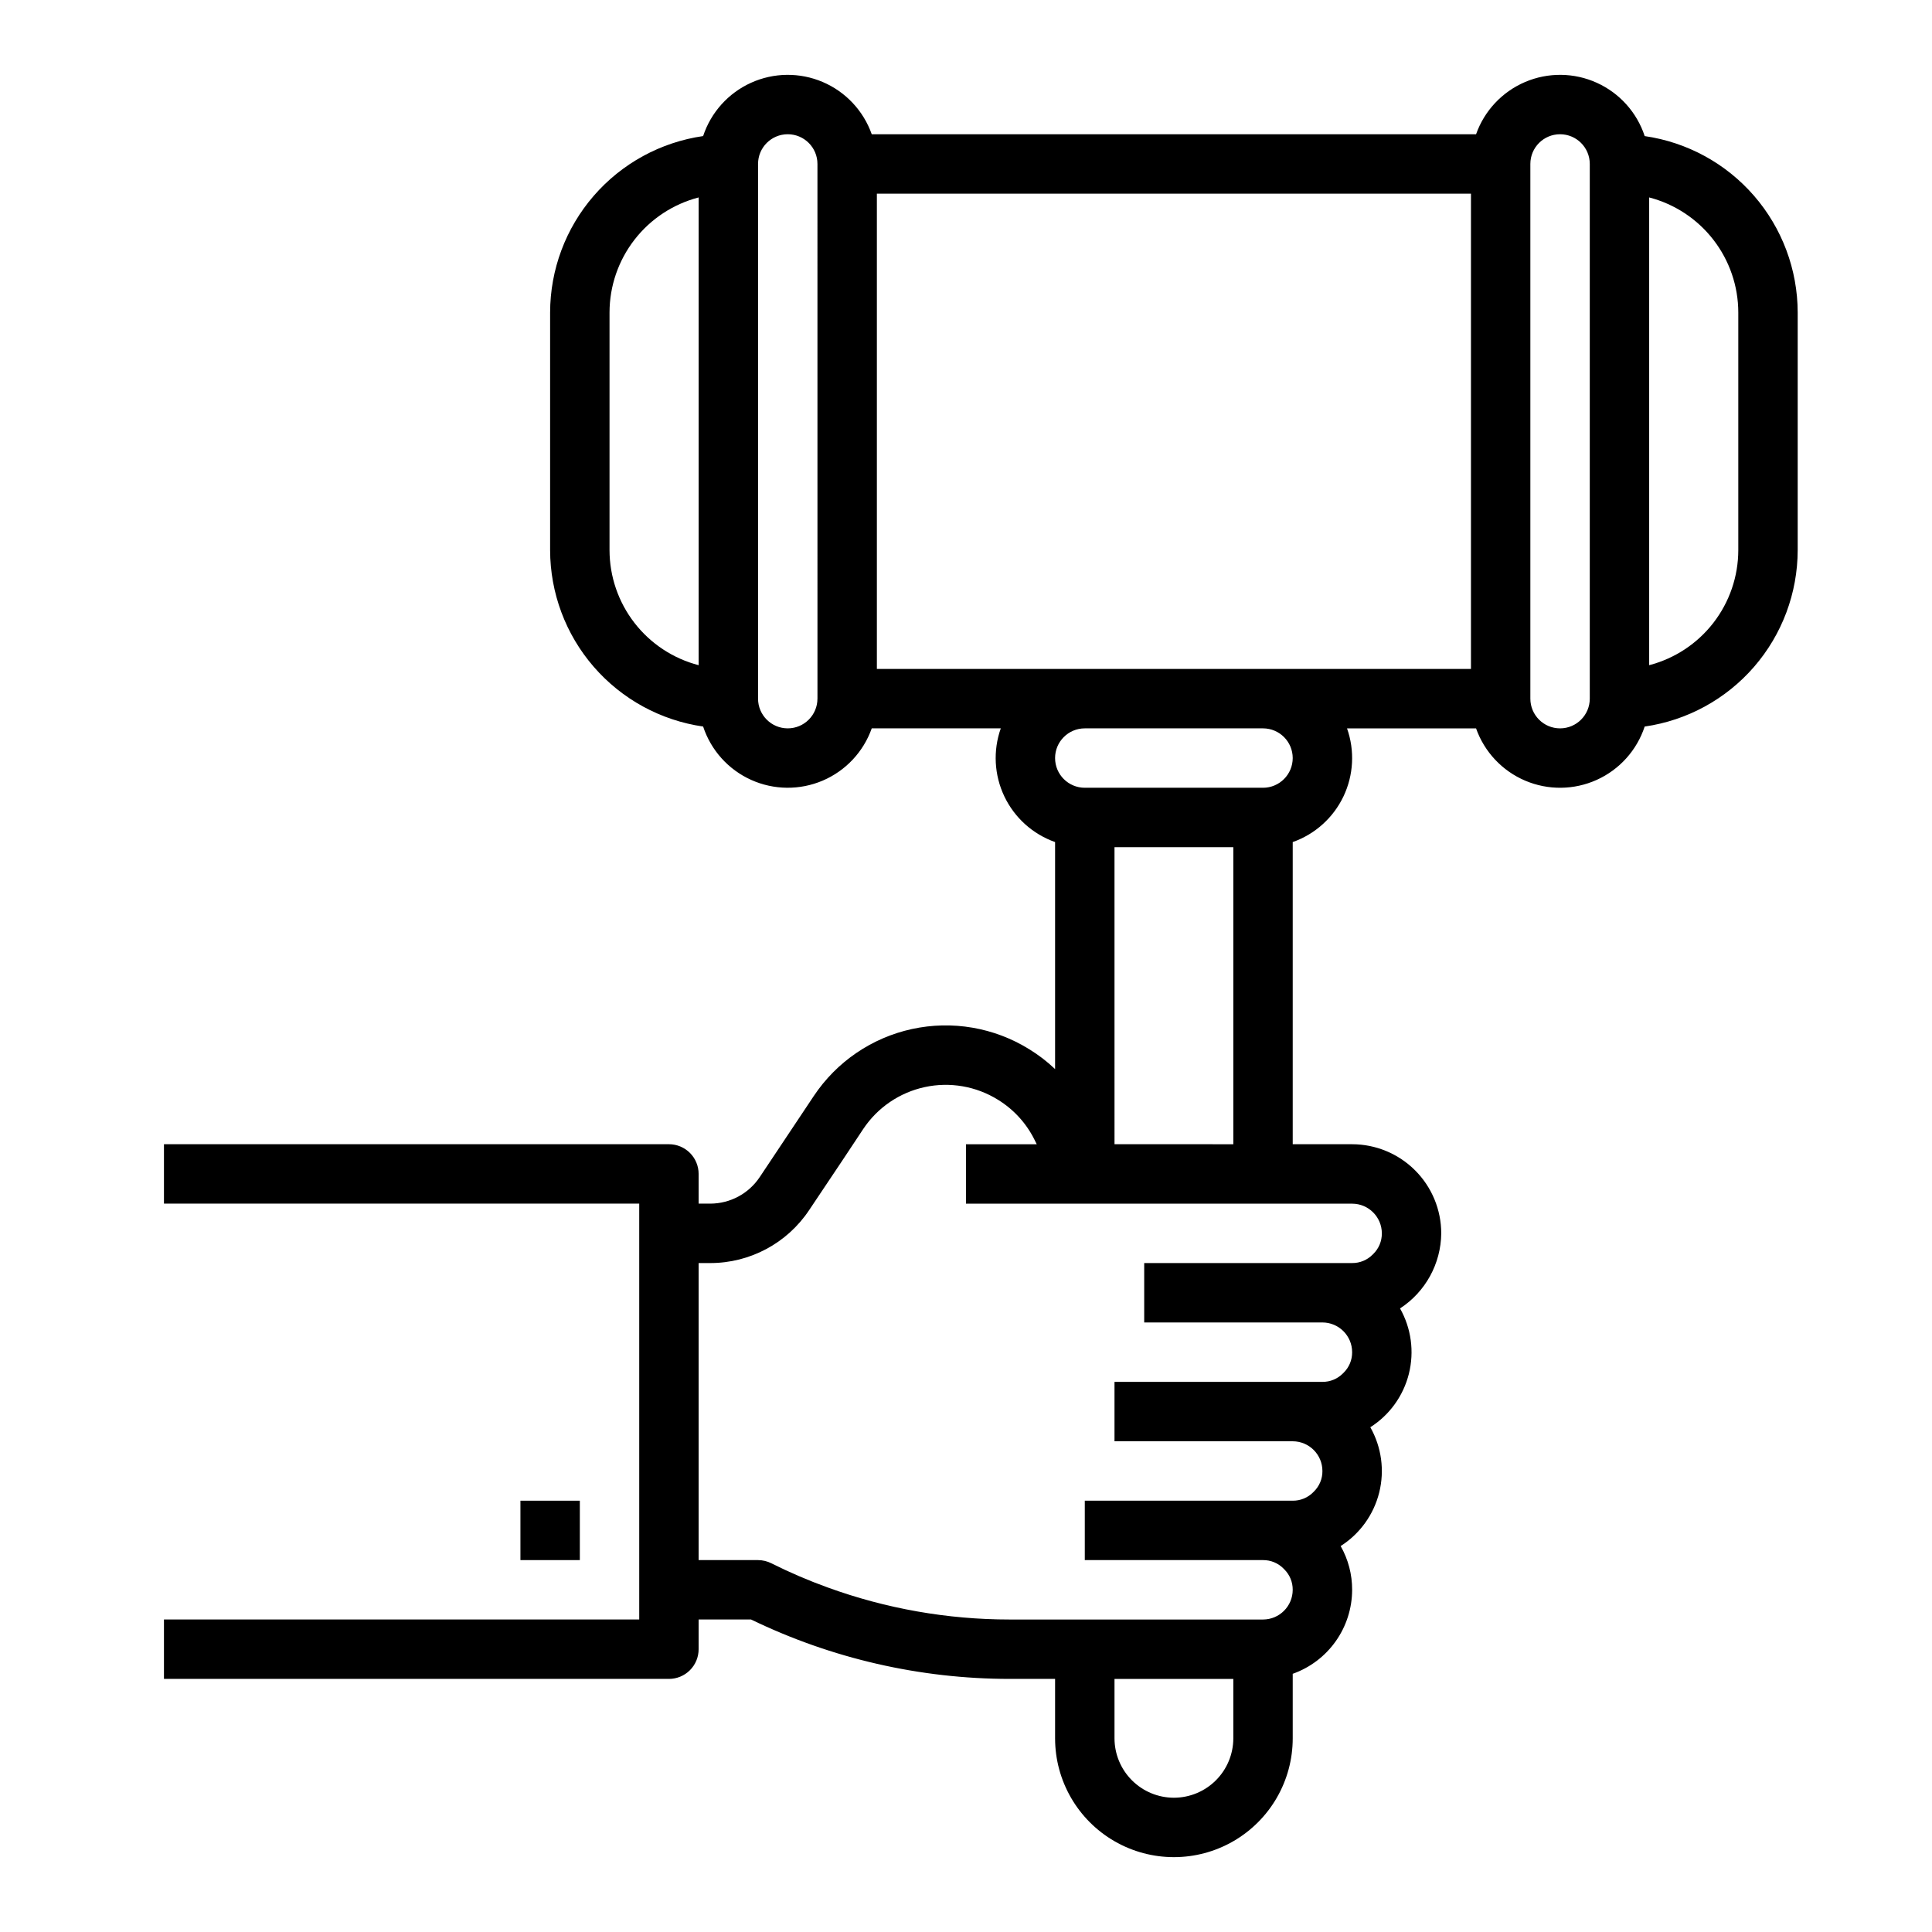 <?xml version="1.0" encoding="UTF-8"?>
<!-- Uploaded to: ICON Repo, www.iconrepo.com, Generator: ICON Repo Mixer Tools -->
<svg fill="#000000" width="800px" height="800px" version="1.1" viewBox="144 144 512 512" xmlns="http://www.w3.org/2000/svg">
 <g>
  <path d="m281.92 541.7h15.742v15.742h-15.742z"/>
  <path d="m579.86 180.06c-2.066-6.277-6.672-11.402-12.695-14.125-6.023-2.727-12.914-2.801-18.992-0.207-6.082 2.594-10.797 7.617-13 13.852h-160.15c-2.203-6.234-6.918-11.258-12.996-13.852-6.082-2.594-12.969-2.519-18.992 0.207-6.023 2.723-10.629 7.848-12.699 14.125-11.246 1.621-21.535 7.238-28.98 15.824-7.449 8.586-11.555 19.562-11.57 30.926v62.977c0.016 11.367 4.121 22.344 11.57 30.93 7.445 8.586 17.734 14.203 28.98 15.824 2.07 6.277 6.676 11.402 12.699 14.125 6.023 2.723 12.91 2.797 18.992 0.203 6.078-2.594 10.793-7.617 12.996-13.848h34.195c-2.09 5.902-1.746 12.395 0.953 18.047 2.699 5.652 7.531 10 13.438 12.086v60.168c-2.102-2.004-4.41-3.773-6.887-5.289-9.266-5.738-20.395-7.648-31.043-5.332-10.648 2.316-19.977 8.684-26.02 17.754l-14.316 21.477v-0.004c-2.922 4.398-7.848 7.043-13.129 7.047h-3.07v-7.875c0-2.086-0.828-4.09-2.305-5.566-1.477-1.477-3.477-2.305-5.566-2.305h-133.82v15.742l125.95 0.004v110.21h-125.95v15.742h133.82c2.09 0 4.09-0.828 5.566-2.305 1.477-1.477 2.305-3.477 2.305-5.566v-7.871h13.895c21.363 10.348 44.789 15.73 68.527 15.742h12.043v15.746c0 11.25 6.004 21.645 15.746 27.27s21.746 5.625 31.488 0c9.742-5.625 15.742-16.02 15.742-27.27v-17.098c4.602-1.633 8.586-4.648 11.402-8.637 2.82-3.984 4.336-8.746 4.344-13.625 0.012-4.062-1.035-8.059-3.043-11.594 5.094-3.242 8.75-8.316 10.215-14.172 1.461-5.859 0.621-12.059-2.352-17.316 5.098-3.238 8.754-8.312 10.219-14.172s0.625-12.055-2.344-17.312c6.738-4.391 10.84-11.855 10.918-19.898-0.004-6.262-2.496-12.266-6.922-16.691-4.43-4.43-10.43-6.918-16.691-6.926h-15.746v-80.074c5.906-2.086 10.742-6.434 13.441-12.086 2.699-5.652 3.039-12.145 0.949-18.047h34.195c2.203 6.231 6.918 11.254 13 13.848 6.078 2.594 12.969 2.519 18.992-0.203 6.023-2.723 10.629-7.848 12.695-14.125 11.25-1.621 21.539-7.238 28.984-15.824 7.445-8.586 11.551-19.562 11.566-30.93v-62.977c-0.016-11.363-4.121-22.34-11.566-30.926-7.445-8.586-17.734-14.203-28.984-15.824zm-46.039 15.262v125.95h-157.44v-125.95zm-228.29 94.465v-62.977c0.008-6.977 2.332-13.758 6.606-19.273 4.273-5.519 10.254-9.461 17.008-11.215v123.96c-6.754-1.754-12.734-5.699-17.008-11.215-4.273-5.519-6.598-12.297-6.606-19.277zm55.105 39.359h-0.004c0 4.348-3.523 7.875-7.871 7.875s-7.871-3.527-7.871-7.875v-141.7c0-4.348 3.523-7.871 7.871-7.871s7.871 3.523 7.871 7.871zm94.465 291.27h-0.004c-4.172-0.004-8.176-1.664-11.125-4.617-2.953-2.949-4.613-6.953-4.617-11.125v-15.746h31.488v15.746c-0.008 4.172-1.668 8.176-4.617 11.125-2.953 2.953-6.953 4.613-11.129 4.617zm55.105-149.57-0.004 0.004c0.02 2.051-0.797 4.019-2.262 5.457-0.051 0.051-0.102 0.098-0.156 0.156v-0.004c-1.434 1.465-3.402 2.281-5.453 2.262h-55.105v15.742h47.23c4.348 0.008 7.867 3.527 7.875 7.875 0.02 2.051-0.797 4.019-2.266 5.457-0.051 0.051-0.102 0.098-0.156 0.156l0.004-0.004c-1.434 1.465-3.406 2.281-5.457 2.262h-55.102v15.742h47.23c4.348 0.008 7.867 3.527 7.871 7.875 0.023 2.051-0.797 4.019-2.262 5.453-0.051 0.051-0.102 0.098-0.156 0.156h0.004c-1.438 1.465-3.406 2.281-5.457 2.262h-55.102v15.742h47.23c2.051-0.02 4.023 0.797 5.457 2.266 0.051 0.051 0.098 0.102 0.156 0.156l-0.004-0.004c1.465 1.438 2.281 3.406 2.262 5.457-0.004 4.344-3.527 7.867-7.871 7.871h-67.148c-16.445 0-32.762-2.875-48.215-8.492-5.09-1.836-10.062-3.973-14.898-6.394-1.102-0.562-2.324-0.855-3.562-0.859h-15.746v-78.719h3.07c10.543 0.008 20.391-5.266 26.227-14.043l8.758-13.086 5.57-8.398c3.781-5.68 9.625-9.66 16.293-11.105 6.668-1.445 13.633-0.238 19.426 3.363 4.148 2.555 7.5 6.219 9.664 10.582l0.602 1.203h-18.758v15.742l102.34 0.004c4.344 0.004 7.863 3.523 7.871 7.867zm-70.848-23.617-0.004-78.715h31.488v78.719zm47.23-102.34-0.004 0.004c-0.004 4.344-3.527 7.867-7.871 7.871h-47.23c-4.348 0-7.875-3.523-7.875-7.871 0-4.348 3.527-7.871 7.875-7.871h47.23c4.344 0.004 7.867 3.523 7.871 7.871zm78.719-15.742c0 4.348-3.527 7.875-7.875 7.875s-7.871-3.527-7.871-7.875v-141.7c0-4.348 3.523-7.871 7.871-7.871s7.875 3.523 7.875 7.871zm39.359-39.359c-0.008 6.981-2.332 13.758-6.606 19.277-4.273 5.516-10.258 9.461-17.012 11.215v-123.96c6.754 1.754 12.738 5.695 17.012 11.215 4.273 5.516 6.598 12.297 6.606 19.273z"/>
 </g>
</svg>